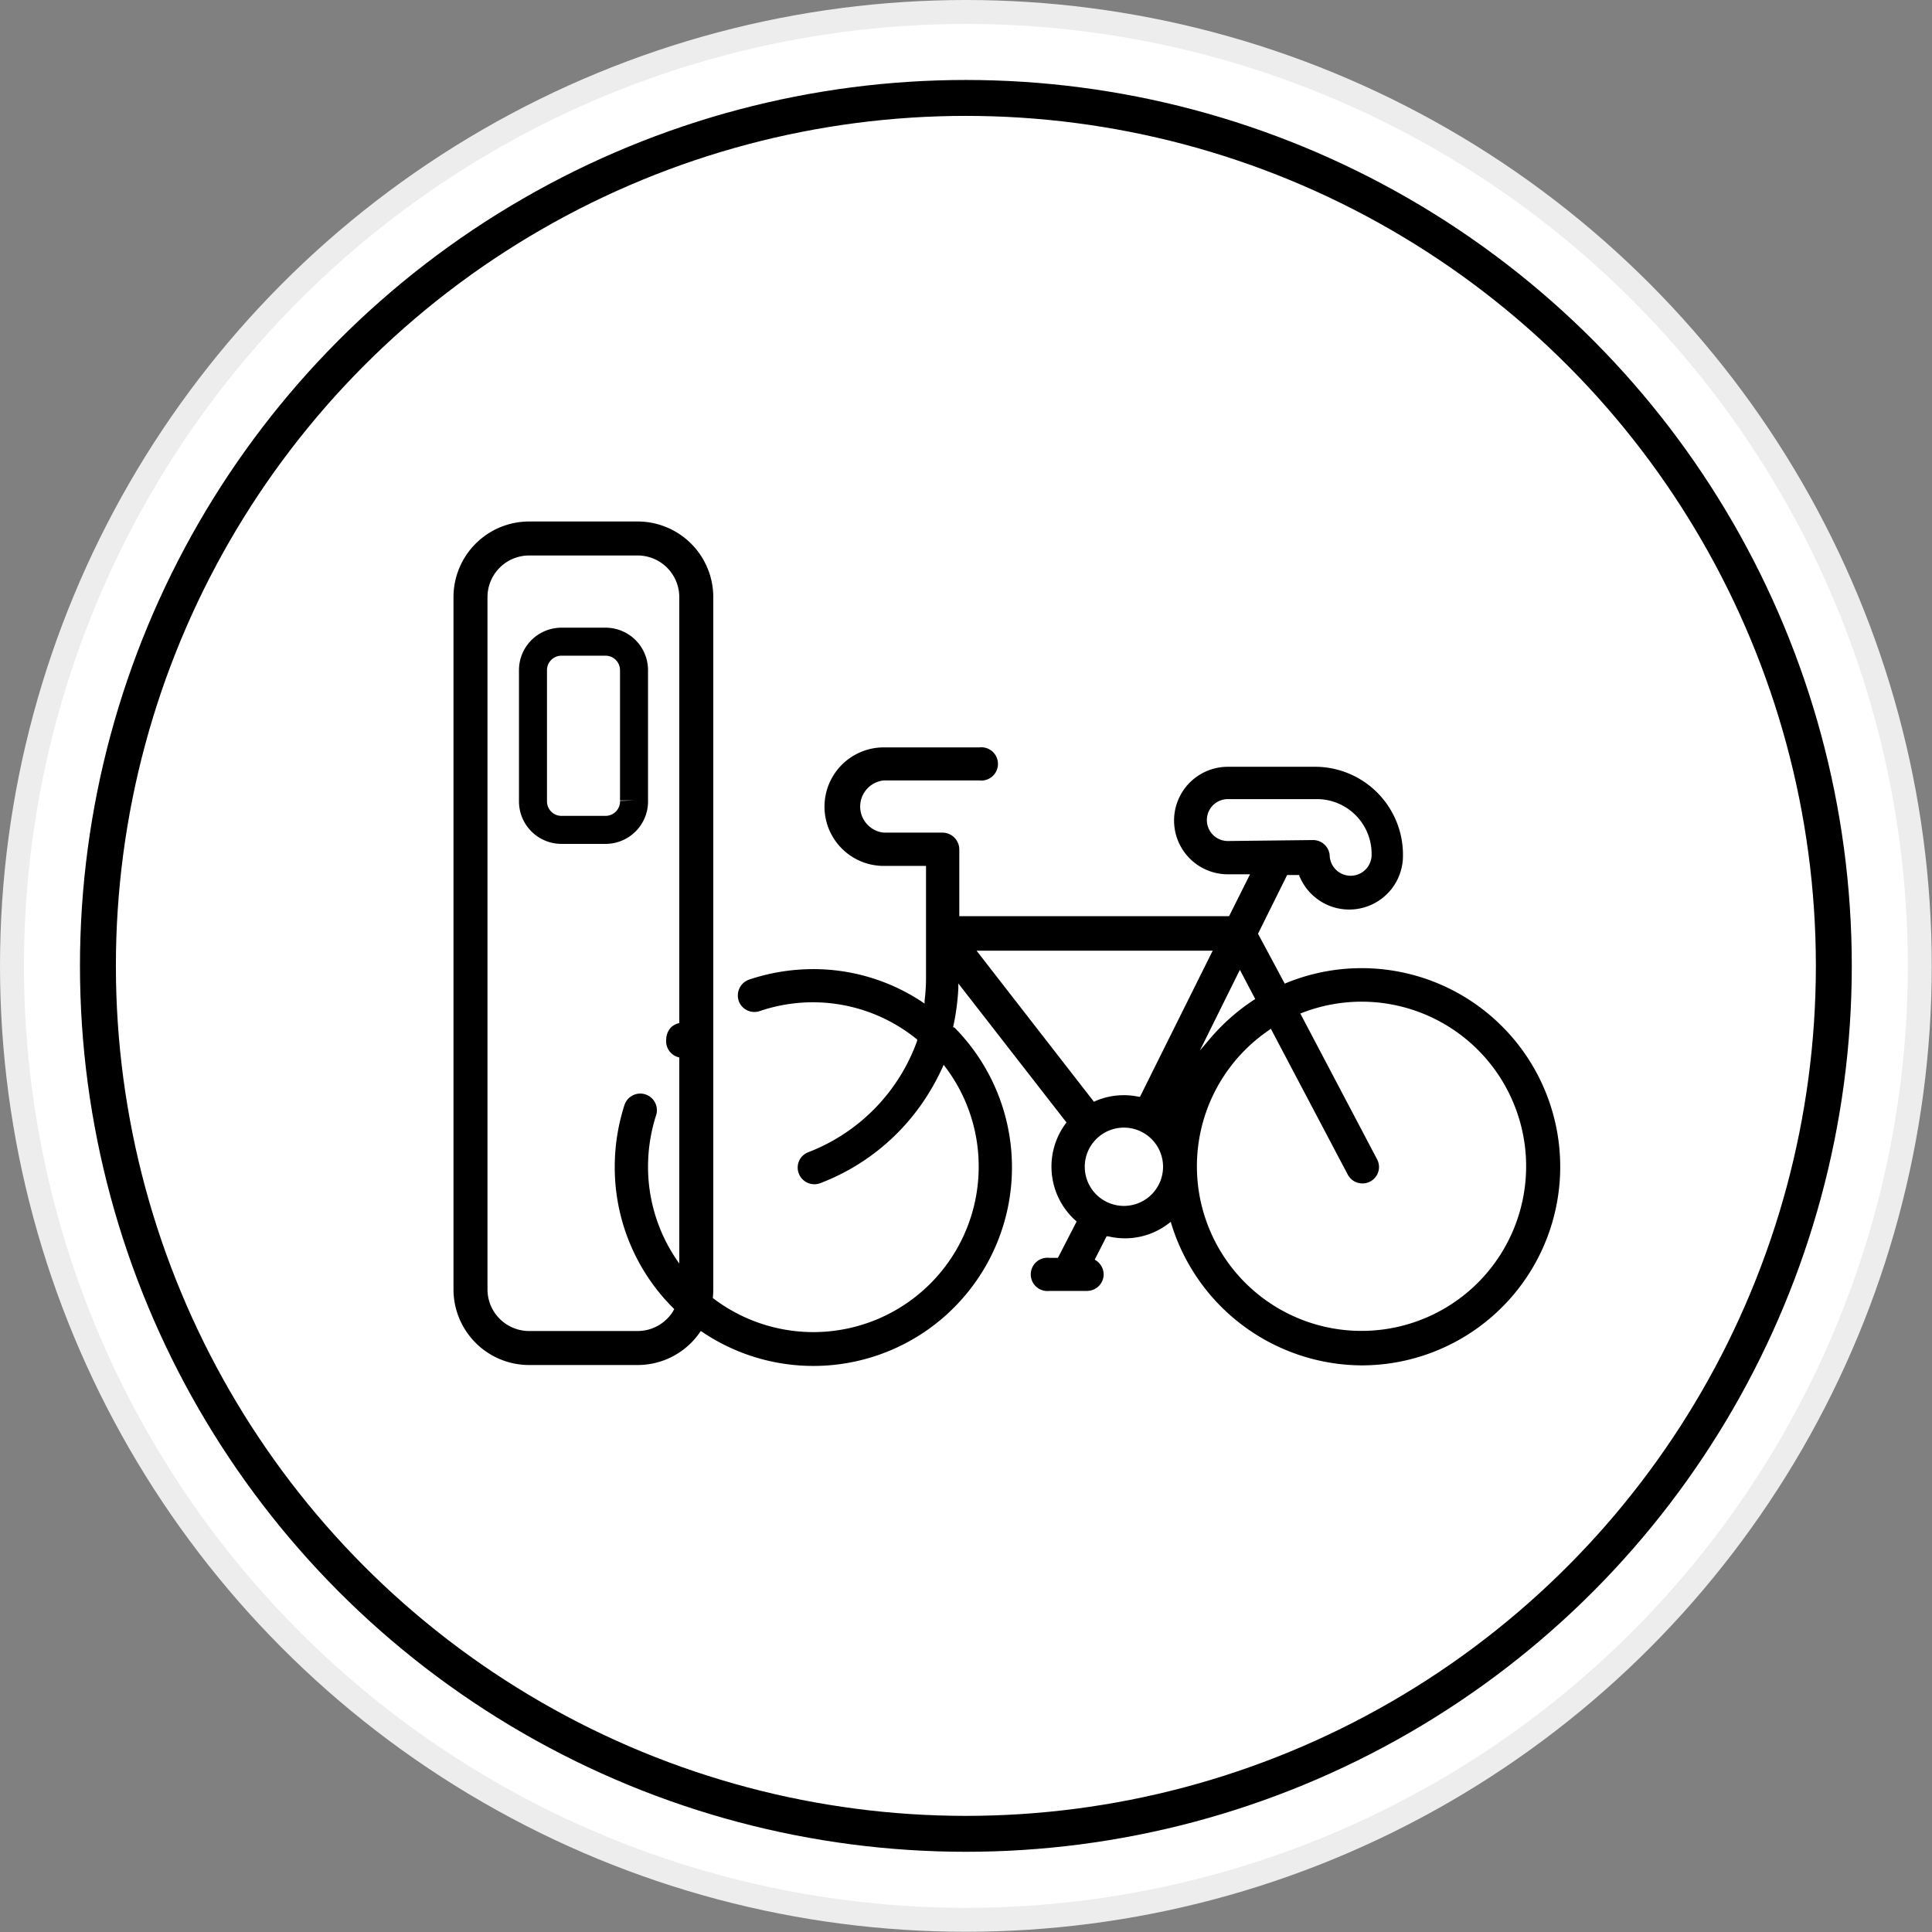 <svg xmlns="http://www.w3.org/2000/svg" viewBox="0 0 80.69 80.69"><rect x="0" y="0" width="80.69" height="80.69" fill="#808080" stroke="none"/><defs><style>.cls-1{fill:#fff;stroke:#ededed;}.cls-1,.cls-2,.cls-3,.cls-4,.cls-5{stroke-miterlimit:10;}.cls-2,.cls-4,.cls-5{fill:none;}.cls-2,.cls-3,.cls-4,.cls-5{stroke:#000;}.cls-2{stroke-width:1.5px;}.cls-3{stroke-width:0.25px;}.cls-4{stroke-width:1.42px;}.cls-5{stroke-width:1.17px;}</style></defs><g id="Calque_2" data-name="Calque 2"><g id="Calque_1-2" data-name="Calque 1"><circle class="cls-1" cx="40.34" cy="40.34" r="39.84"/><circle class="cls-2" cx="40.34" cy="40.34" r="36.25"/><path class="cls-3" d="M56.87,56.9a8.17,8.17,0,1,0-3.1-15.73l-.17.07L52.4,39l1.28-2.58h.71l0,.13a2.12,2.12,0,0,0,4.08-.82A3.55,3.55,0,0,0,55,32.15H51.28a2.12,2.12,0,0,0,0,4.24h1.13l-1,2H39.94V35.47a.58.58,0,0,0-.57-.57H36.91a1.22,1.22,0,0,1,0-2.43h4a.57.57,0,1,0,0-1.13h-4a2.35,2.35,0,1,0,0,4.7H38.8v4.77a7.85,7.85,0,0,1-.06,1l0,.34-.28-.19a8.09,8.09,0,0,0-4.5-1.36,8.33,8.33,0,0,0-2.63.43.58.58,0,0,0-.36.73.57.57,0,0,0,.72.35,7,7,0,0,1,6.62,1.15l.12.09,0,.14a7.93,7.93,0,0,1-4.63,4.75.56.56,0,0,0-.32.73.57.57,0,0,0,.73.33,9,9,0,0,0,4.22-3.32,9.57,9.57,0,0,0,.81-1.43l.14-.32.21.27A7,7,0,0,1,41,48.73a7,7,0,1,1-14.06,0,7.15,7.15,0,0,1,.35-2.21.57.57,0,0,0-1.08-.36,8.28,8.28,0,0,0-.41,2.57,8.17,8.17,0,1,0,14-5.7L39.68,43l0-.11a9.57,9.57,0,0,0,.22-1.62l0-.56,4.8,6.17-.1.13A2.9,2.9,0,0,0,45,50.88l.12.11-.86,1.67h-.44a.57.57,0,1,0,0,1.13H45.4a.57.57,0,0,0,.57-.56.58.58,0,0,0-.26-.48l-.15-.1.58-1.14.16,0A2.86,2.86,0,0,0,48.73,51l.24-.18.08.29A8.24,8.24,0,0,0,56.87,56.9ZM51.28,35.25a1,1,0,1,1,0-2H55a2.41,2.41,0,0,1,2.41,2.41,1,1,0,0,1-2,.08.57.57,0,0,0-.57-.53ZM46.94,50.49a1.76,1.76,0,1,1,1.76-1.76A1.76,1.76,0,0,1,46.94,50.49Zm.75-4.56-.15,0a2.87,2.87,0,0,0-1.74.17l-.15.07-5.12-6.59H50.85Zm4.09-5.7.81,1.54-.16.1a8.42,8.42,0,0,0-1.79,1.58l-1.09,1.28Zm1.15,2.68.19-.13L56.4,49a.57.57,0,0,0,.76.24.56.56,0,0,0,.24-.77l-3.27-6.21.22-.08a7,7,0,0,1,2.52-.47,7,7,0,1,1-3.94,1.21Z"/><path class="cls-3" d="M28.92,43a.62.62,0,0,0-.41-.16.59.59,0,0,0-.4.16.62.62,0,0,0-.16.41.57.57,0,1,0,1.13,0A.62.62,0,0,0,28.92,43Z"/><path class="cls-4" d="M26.63,56.3H22.1a2.45,2.45,0,0,1-2.45-2.45V24.94a2.45,2.45,0,0,1,2.45-2.45h4.53a2.45,2.45,0,0,1,2.45,2.45V53.85A2.45,2.45,0,0,1,26.63,56.3Z"/><path class="cls-5" d="M25.29,34.66H23.45a1.19,1.19,0,0,1-1.19-1.19V28a1.19,1.19,0,0,1,1.19-1.2h1.84A1.19,1.19,0,0,1,26.48,28v5.43A1.19,1.19,0,0,1,25.29,34.66Z"/></g></g></svg>